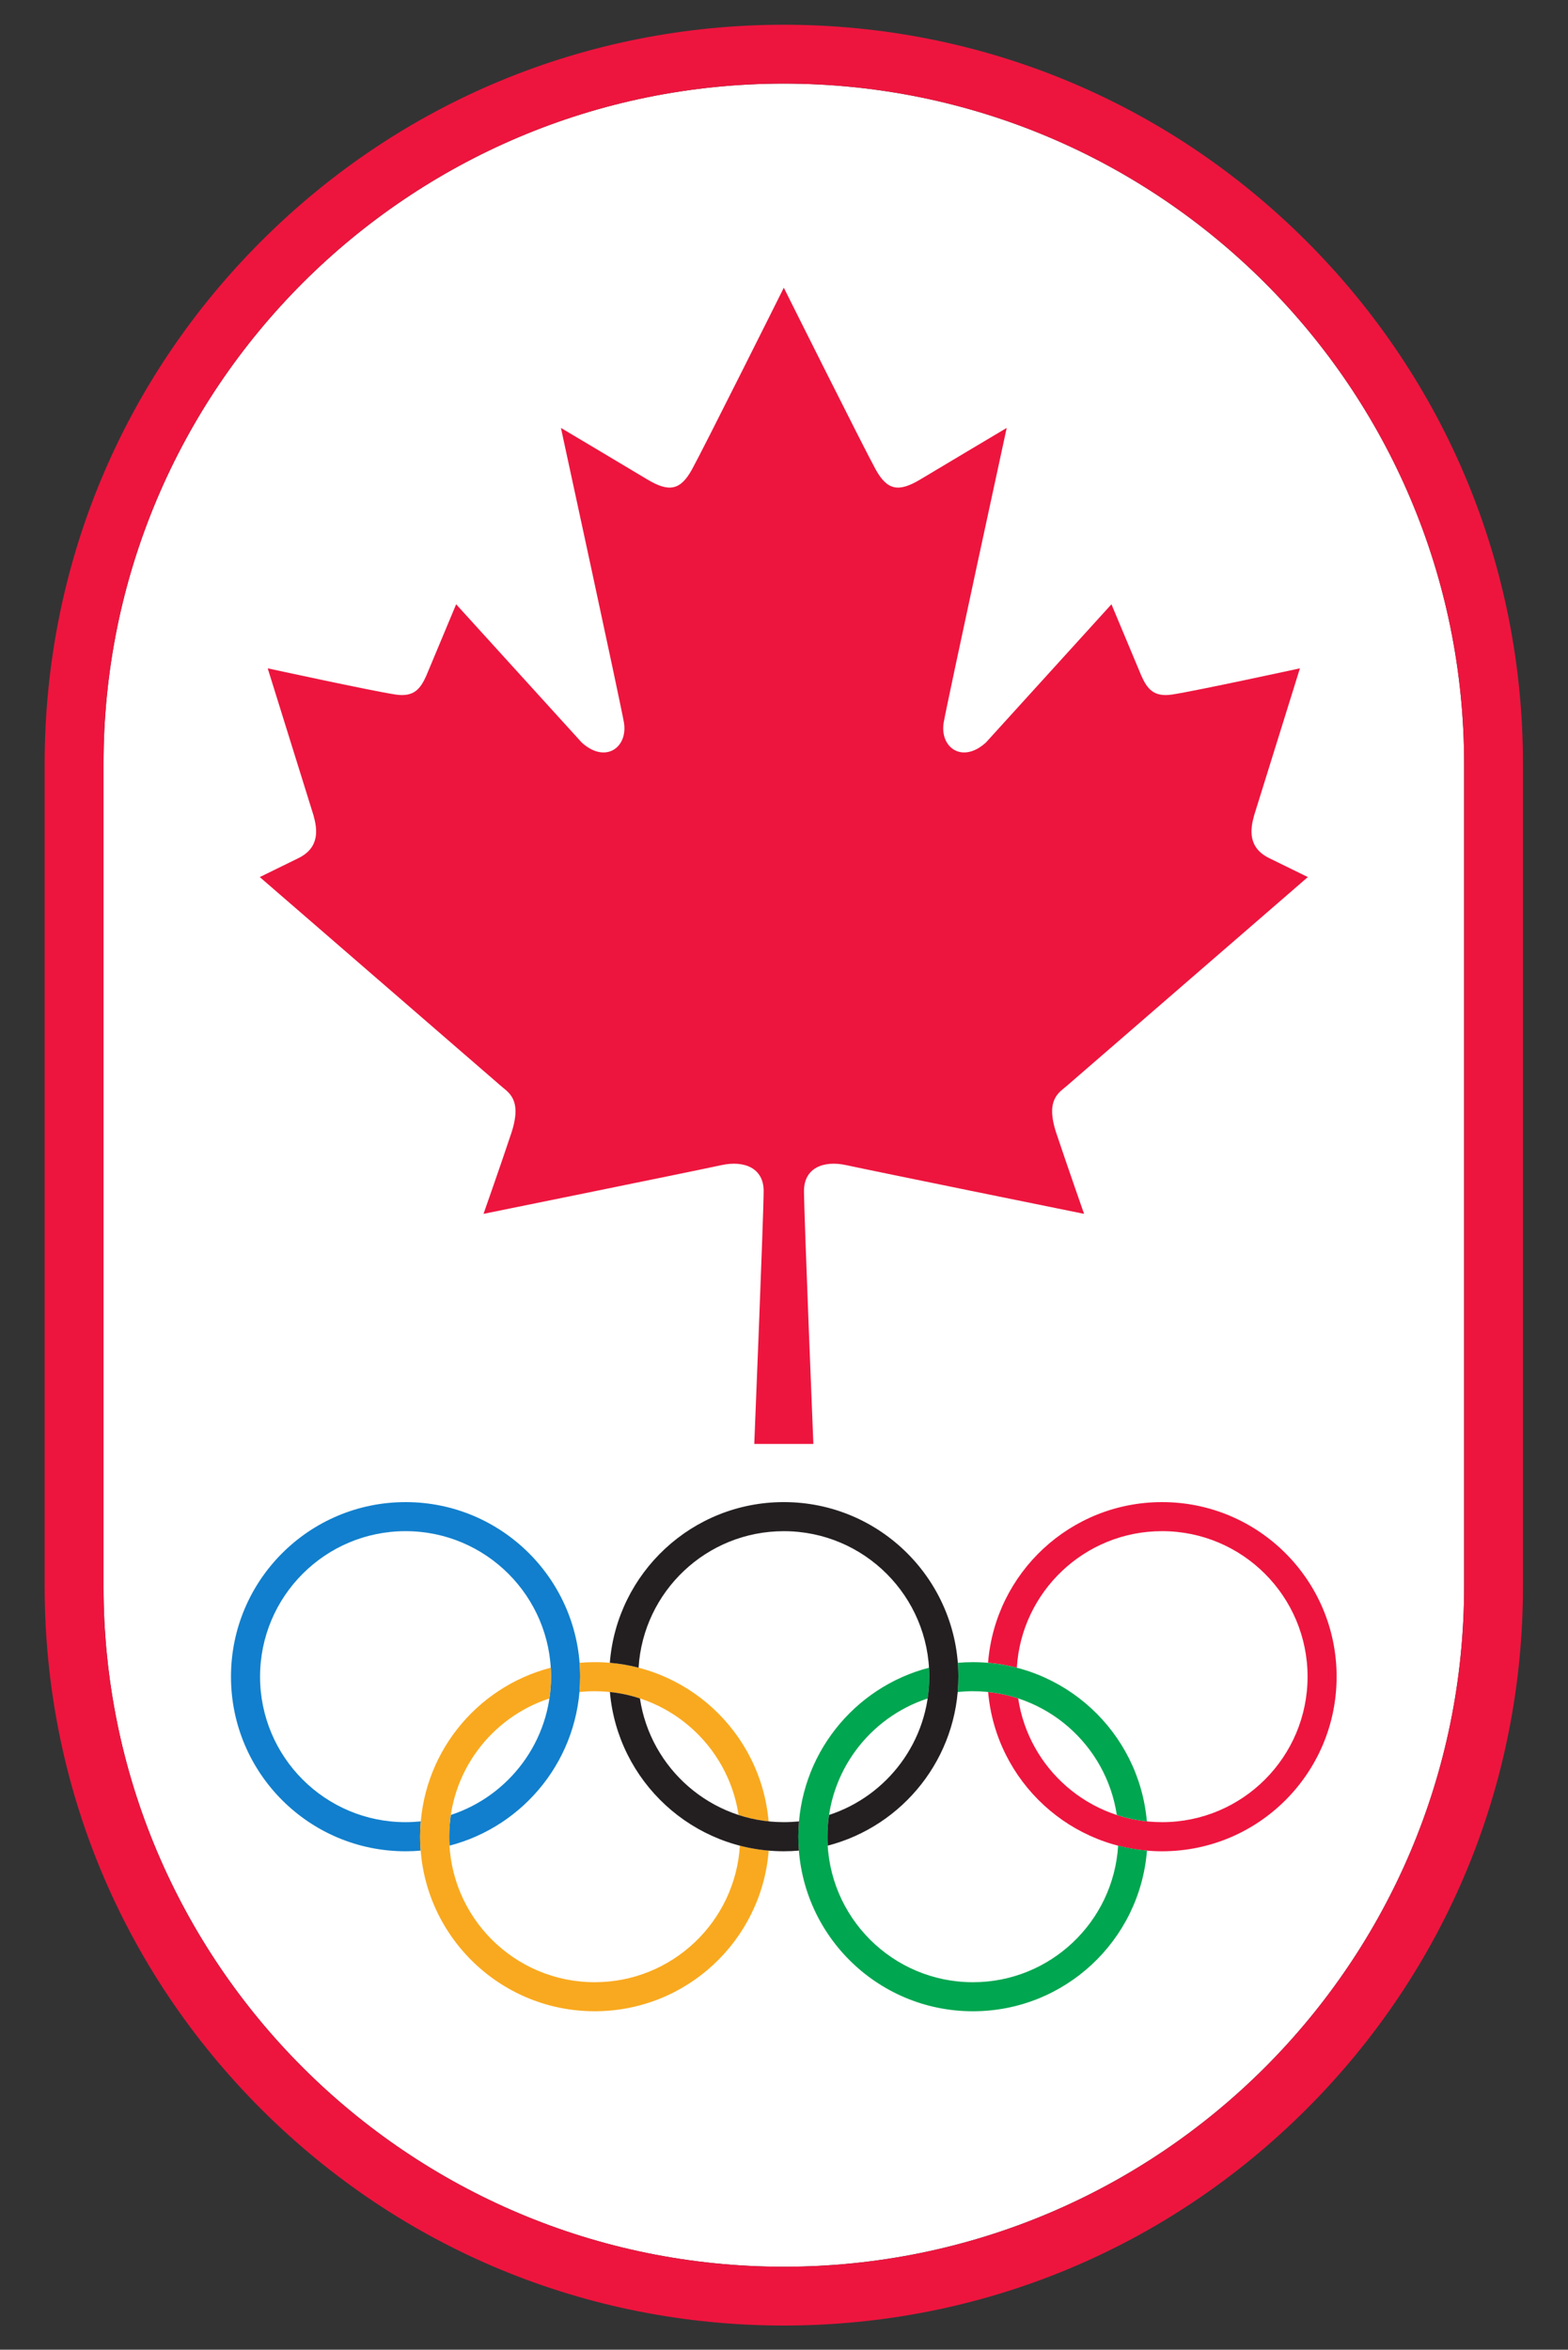 <?xml version="1.0" encoding="UTF-8" standalone="no"?>
<svg
   xmlns:dc="http://purl.org/dc/elements/1.1/"
   xmlns:cc="http://creativecommons.org/ns#"
   xmlns:rdf="http://www.w3.org/1999/02/22-rdf-syntax-ns#"
   xmlns:svg="http://www.w3.org/2000/svg"
   xmlns="http://www.w3.org/2000/svg"
   viewBox="0 0 643.243 963.964"
   height="963.964"
   width="643.243"
   xml:space="preserve"
   id="svg2"
   version="1.1"><rect x="0" y="0" width="643.243" height="963.964" fill="#333333" stroke="none"/><defs
     id="defs6"><clipPath
       id="clipPath18"
       clipPathUnits="userSpaceOnUse"><path
         id="path16"
         d="M 0,722.973 H 482.432 V 0 H 0 Z" /></clipPath></defs><g
     transform="matrix(1.333,0,0,-1.333,0,963.964)"
     id="g10"><g
       id="g12"><g
         clip-path="url(#clipPath18)"
         id="g14"><g
           transform="translate(241.22,697.425)"
           id="g20"><path
             id="path22"
             style="fill:#ffffff;fill-opacity:1;fill-rule:nonzero;stroke:none"
             d="m 0,0 c -115.636,0 -209.362,-93.737 -209.362,-209.351 v -253.17 c 0,-115.658 93.726,-209.373 209.362,-209.373 115.635,0 209.362,93.715 209.362,209.373 v 253.17 C 209.362,-93.737 115.635,0 0,0" /></g><g
           transform="translate(450.584,234.901)"
           id="g24"><path
             id="path26"
             style="fill:#ed153e;fill-opacity:1;fill-rule:nonzero;stroke:none"
             d="m 0,0 c 0,-115.658 -93.726,-209.373 -209.362,-209.373 -115.636,0 -209.362,93.715 -209.362,209.373 v 253.17 c 0,115.614 93.726,209.351 209.362,209.351 C -93.726,462.521 0,368.784 0,253.17 Z m -48.519,414.014 c -42.967,42.956 -100.097,66.625 -160.843,66.625 -60.768,0 -117.876,-23.669 -160.844,-66.625 -42.967,-42.967 -66.636,-100.097 -66.636,-160.844 V 0 c 0,-60.768 23.669,-117.898 66.636,-160.865 42.968,-42.935 100.076,-66.604 160.844,-66.604 60.757,0 117.876,23.669 160.843,66.604 C -5.562,-117.898 18.107,-60.768 18.107,0 v 253.17 c 0,60.747 -23.669,117.877 -66.626,160.844" /></g><g
           transform="translate(250.313,278.761)"
           id="g28"><path
             id="path30"
             style="fill:#ed153e;fill-opacity:1;fill-rule:nonzero;stroke:none"
             d="m 0,0 c 0,0 -2.885,70.811 -2.885,77.859 0,7.059 5.977,9.474 13.004,7.944 7.07,-1.562 73.193,-14.992 73.193,-14.992 0,0 -5.027,14.326 -8.568,24.915 -3.485,10.599 1.093,12.501 3.541,14.719 l 73.892,64.014 -11.66,5.715 c -7.08,3.333 -5.966,9.289 -4.884,13.233 l 14.107,45.295 c 0,0 -32.039,-6.961 -39.274,-8.053 -5.736,-0.896 -7.725,1.759 -9.517,5.748 l -9.212,22.019 -38.618,-42.531 c -7.278,-6.643 -14.293,-1.562 -13.004,6.164 1.246,7.026 19.385,90.644 19.385,90.644 0,0 -20.03,-11.911 -26.663,-15.9 -6.633,-3.966 -10.108,-3.289 -13.648,3.093 -3.475,6.283 -27.407,54.19 -28.281,55.96 -0.874,-1.77 -24.806,-49.677 -28.281,-55.96 -3.54,-6.382 -7.015,-7.059 -13.659,-3.093 -6.611,3.989 -26.652,15.9 -26.652,15.9 0,0 18.139,-83.618 19.385,-90.644 1.289,-7.726 -5.726,-12.807 -13.004,-6.164 l -38.629,42.531 -9.201,-22.019 c -1.792,-3.989 -3.792,-6.644 -9.518,-5.748 -7.245,1.092 -39.273,8.053 -39.273,8.053 l 14.107,-45.295 c 1.081,-3.944 2.185,-9.9 -4.885,-13.233 l -11.659,-5.715 73.903,-64.014 c 2.437,-2.218 7.004,-4.12 3.529,-14.719 -3.529,-10.589 -8.577,-24.915 -8.577,-24.915 0,0 66.133,13.43 73.203,14.992 7.027,1.53 13.004,-0.885 13.004,-7.944 C -15.299,70.811 -18.184,0 -18.184,0 Z" /></g><g
           transform="translate(178.536,207.134)"
           id="g32"><path
             id="path34"
             style="fill:#117fcd;fill-opacity:1;fill-rule:nonzero;stroke:none"
             d="m 0,0 c 0,29.668 -24.052,53.72 -53.72,53.72 -29.669,0 -53.731,-24.052 -53.731,-53.72 0,-29.69 24.062,-53.742 53.731,-53.742 1.562,0 3.114,0.066 4.644,0.219 -0.12,1.398 -0.175,2.83 -0.175,4.261 0,1.607 0.077,3.18 0.208,4.721 -1.541,-0.153 -3.093,-0.24 -4.677,-0.24 -24.741,0 -44.782,20.041 -44.782,44.781 0,24.718 20.041,44.781 44.782,44.781 24.718,0 44.77,-20.063 44.77,-44.781 0,-19.866 -12.939,-36.706 -30.849,-42.563 -0.328,-2.197 -0.502,-4.415 -0.502,-6.699 0,-0.918 0.032,-1.857 0.087,-2.753 C -17.069,-46.016 0,-25.013 0,0" /></g><g
           transform="translate(411.345,207.134)"
           id="g36"><path
             id="path38"
             style="fill:#ed153e;fill-opacity:1;fill-rule:nonzero;stroke:none"
             d="m 0,0 c 0,-29.69 -24.041,-53.742 -53.72,-53.742 -28.074,0 -51.141,21.56 -53.524,49.021 3.202,-0.339 6.295,-0.994 9.245,-1.978 3.224,-21.56 21.823,-38.082 44.279,-38.082 24.729,0 44.781,20.041 44.781,44.781 0,24.718 -20.052,44.781 -44.781,44.781 -23.801,0 -43.262,-18.577 -44.694,-42.027 -2.863,0.743 -5.824,1.256 -8.852,1.519 2.175,27.679 25.309,49.447 53.546,49.447 C -24.041,53.72 0,29.668 0,0" /></g><g
           transform="translate(344.104,155.121)"
           id="g40"><path
             id="path42"
             style="fill:#00a650;fill-opacity:1;fill-rule:nonzero;stroke:none"
             d="m 0,0 c -1.421,-23.44 -20.883,-42.028 -44.683,-42.028 -24.74,0 -44.781,20.063 -44.781,44.782 0,19.866 12.937,36.705 30.859,42.552 0.328,2.207 0.491,4.425 0.491,6.709 0,0.918 -0.032,1.836 -0.087,2.754 -23.122,-5.999 -40.213,-27.002 -40.213,-52.015 0,-29.669 24.062,-53.72 53.731,-53.72 28.237,0 51.371,21.767 53.556,49.447 C 5.835,-1.257 2.873,-0.743 0,0 m -44.683,47.535 c 22.456,0 41.044,-16.544 44.278,-38.083 2.951,-0.983 6.054,-1.639 9.245,-1.978 -2.382,27.461 -25.439,49 -53.523,49 -1.563,0 -3.115,-0.066 -4.645,-0.197 0.11,-1.41 0.164,-2.83 0.164,-4.262 0,-1.606 -0.065,-3.18 -0.207,-4.721 1.541,0.154 3.114,0.241 4.688,0.241" /></g><g
           transform="translate(236.567,153.607)"
           id="g44"><path
             id="path46"
             style="fill:#f9a91f;fill-opacity:1;fill-rule:nonzero;stroke:none"
             d="m 0,0 c -2.175,-27.68 -25.319,-49.447 -53.545,-49.447 -29.669,0 -53.731,24.051 -53.731,53.72 0,25.013 17.079,46.016 40.202,52.004 0.054,-0.918 0.088,-1.836 0.088,-2.754 0,-2.284 -0.176,-4.502 -0.492,-6.698 -17.911,-5.847 -30.849,-22.686 -30.849,-42.552 0,-24.719 20.042,-44.782 44.782,-44.782 23.789,0 43.262,18.588 44.672,42.028 C -5.999,0.765 -3.027,0.251 0,0 m -58.244,48.814 c 0.152,1.529 0.207,3.114 0.207,4.709 0,1.432 -0.043,2.863 -0.153,4.273 1.519,0.131 3.071,0.197 4.645,0.197 28.084,0 51.13,-21.539 53.512,-49.011 -3.191,0.35 -6.283,1.006 -9.245,1.989 -3.234,21.538 -21.822,38.072 -44.267,38.072 -1.585,0 -3.148,-0.087 -4.699,-0.229" /></g><g
           transform="translate(241.22,162.357)"
           id="g48"><path
             id="path50"
             style="fill:#231f20;fill-opacity:1;fill-rule:nonzero;stroke:none"
             d="m 0,0 c -22.457,0 -41.055,16.522 -44.279,38.072 -2.95,0.983 -6.043,1.65 -9.244,1.988 C -51.142,12.589 -28.084,-8.961 0,-8.961 c 1.573,0 3.114,0.066 4.644,0.208 -0.121,1.41 -0.175,2.841 -0.175,4.273 0,1.595 0.076,3.18 0.208,4.709 C 3.136,0.087 1.584,0 0,0 m 0,98.501 c -28.237,0 -51.371,-21.778 -53.545,-49.458 3.026,-0.251 5.977,-0.765 8.851,-1.508 1.431,23.451 20.893,42.017 44.694,42.017 24.728,0 44.77,-20.064 44.77,-44.771 C 44.77,24.904 31.832,8.064 13.922,2.218 13.593,0.022 13.429,-2.196 13.429,-4.48 c 0,-0.918 0.022,-1.858 0.077,-2.754 23.145,5.999 40.214,27.002 40.214,52.015 0,29.658 -24.052,53.72 -53.72,53.72" /></g></g></g></g></svg>